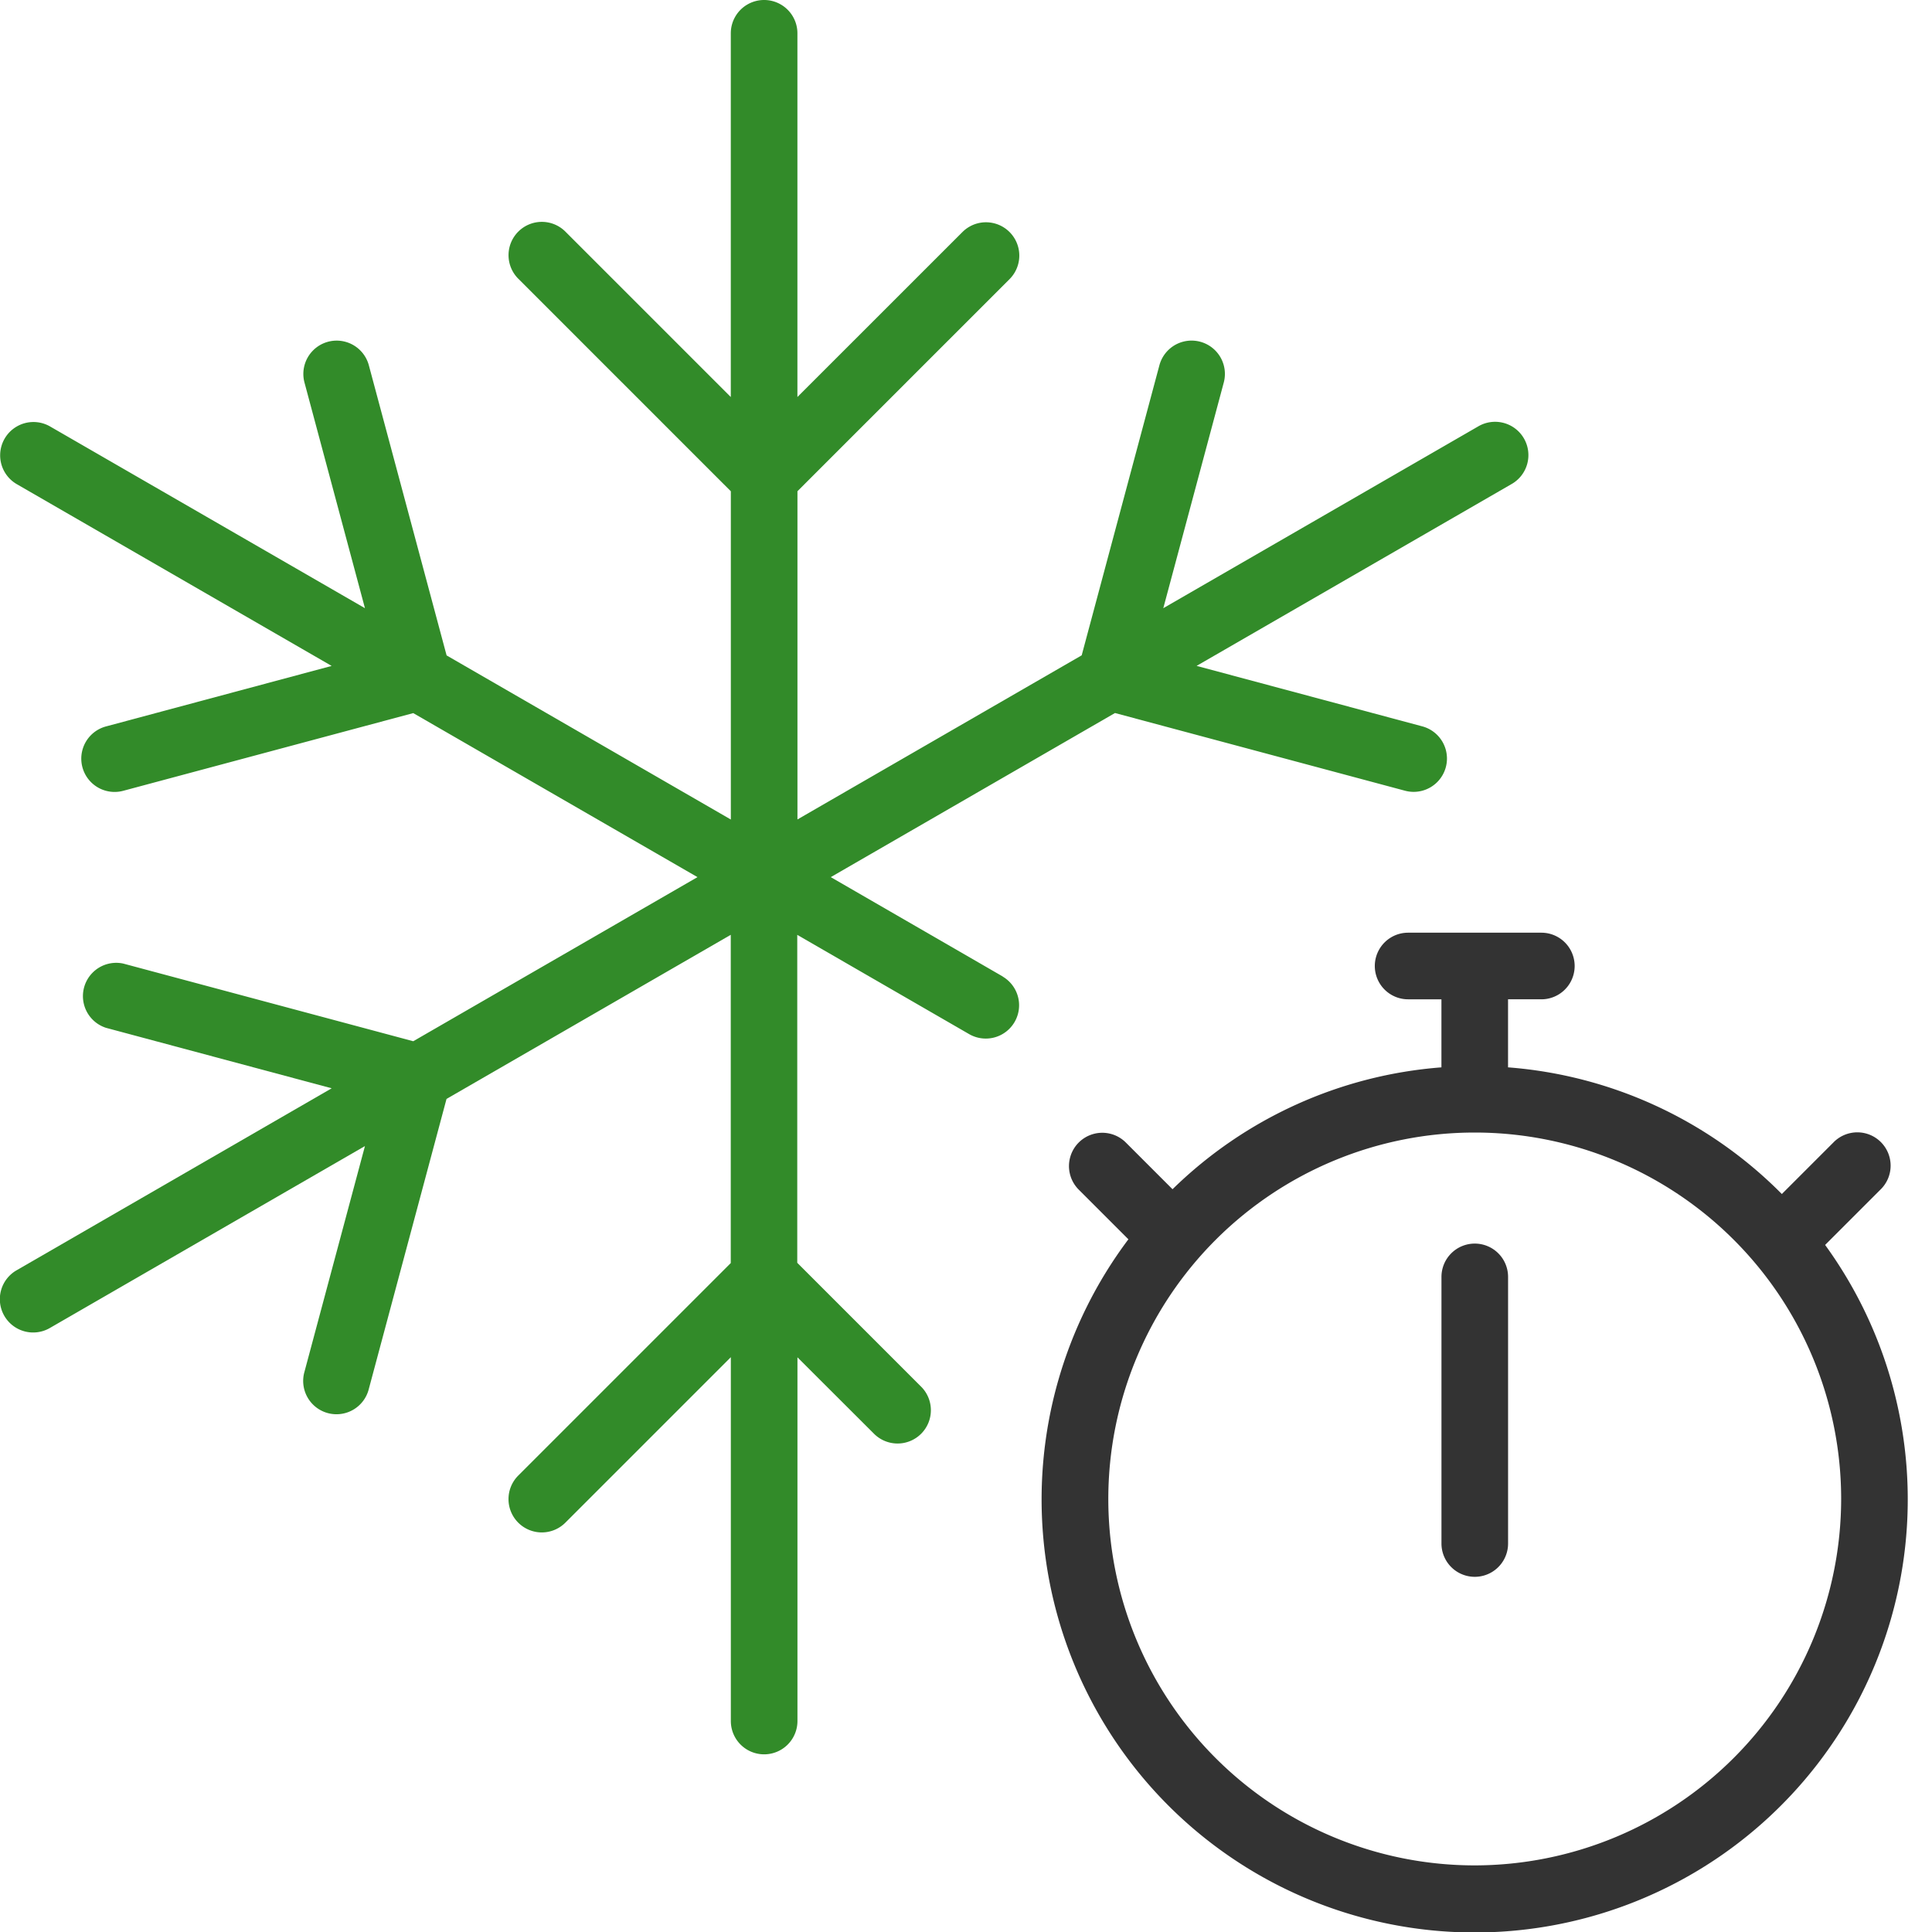 <svg xmlns="http://www.w3.org/2000/svg" xmlns:xlink="http://www.w3.org/1999/xlink" width="50" height="50" viewBox="0 0 50 50">
  <defs>
    <clipPath id="clip-path">
      <rect id="사각형_107" data-name="사각형 107" width="50" height="50" transform="translate(400 1159)" fill="#aaa"/>
    </clipPath>
    <clipPath id="clip-path-2">
      <rect id="사각형_108" data-name="사각형 108" width="49.373" height="50" fill="none"/>
    </clipPath>
  </defs>
  <g id="icon" transform="translate(-400 -1159)" clip-path="url(#clip-path)">
    <g id="그룹_86" data-name="그룹 86" transform="translate(400 1159)">
      <g id="그룹_85" data-name="그룹 85" clip-path="url(#clip-path-2)">
        <path id="패스_260" data-name="패스 260" d="M25.952,25.272,21.5,22.7l7.356-4.247,7.506,2.011a.862.862,0,1,0,.446-1.666l-5.84-1.565,8.152-4.706a.862.862,0,1,0-.862-1.493l-8.152,4.706L31.671,9.9a.862.862,0,0,0-1.666-.446l-2.011,7.506-7.356,4.247V12.713l5.495-5.495A.862.862,0,0,0,24.913,6l-4.276,4.275V.862a.862.862,0,1,0-1.724,0v9.413L14.638,6a.862.862,0,1,0-1.219,1.219l5.495,5.495v8.495l-7.356-4.247L9.546,9.455A.862.862,0,1,0,7.88,9.9l1.565,5.84L1.293,11.035a.862.862,0,0,0-.862,1.493l8.152,4.706L2.743,18.8a.862.862,0,1,0,.446,1.666l7.506-2.011L18.051,22.7l-7.356,4.247L3.189,24.937A.862.862,0,0,0,2.743,26.6l5.841,1.565L.431,32.874a.862.862,0,1,0,.862,1.493l8.152-4.707L7.88,35.5a.862.862,0,1,0,1.665.446l2.011-7.506,7.356-4.247v8.495l-5.495,5.495A.862.862,0,1,0,14.638,39.4l4.276-4.276V44.54a.862.862,0,1,0,1.724,0V35.127L22.614,37.1a.862.862,0,1,0,1.219-1.219l-3.2-3.2V24.194l4.452,2.571a.862.862,0,0,0,.862-1.493" transform="translate(0)" fill="#328b29"/>
        <path id="패스_261" data-name="패스 261" d="M207.912,176.081l1.437-1.437a.862.862,0,1,0-1.219-1.219l-1.338,1.338a11.175,11.175,0,0,0-7.086-3.278v-1.761h.862a.862.862,0,0,0,0-1.724H197.12a.862.862,0,1,0,0,1.724h.862v1.761a11.169,11.169,0,0,0-6.959,3.154l-1.214-1.214a.862.862,0,0,0-1.219,1.219l1.291,1.291a11.208,11.208,0,1,0,18.031.146m-9.068,16.057a9.483,9.483,0,1,1,9.483-9.483,9.493,9.493,0,0,1-9.483,9.483" transform="translate(-160.678 -143.862)" fill="#333"/>
        <path id="패스_262" data-name="패스 262" d="M260.5,224a.862.862,0,0,0-.862.862v6.9a.862.862,0,1,0,1.724,0v-6.9A.862.862,0,0,0,260.5,224" transform="translate(-222.333 -191.816)" fill="#333"/>
      </g>
    </g>
  </g>
</svg>
